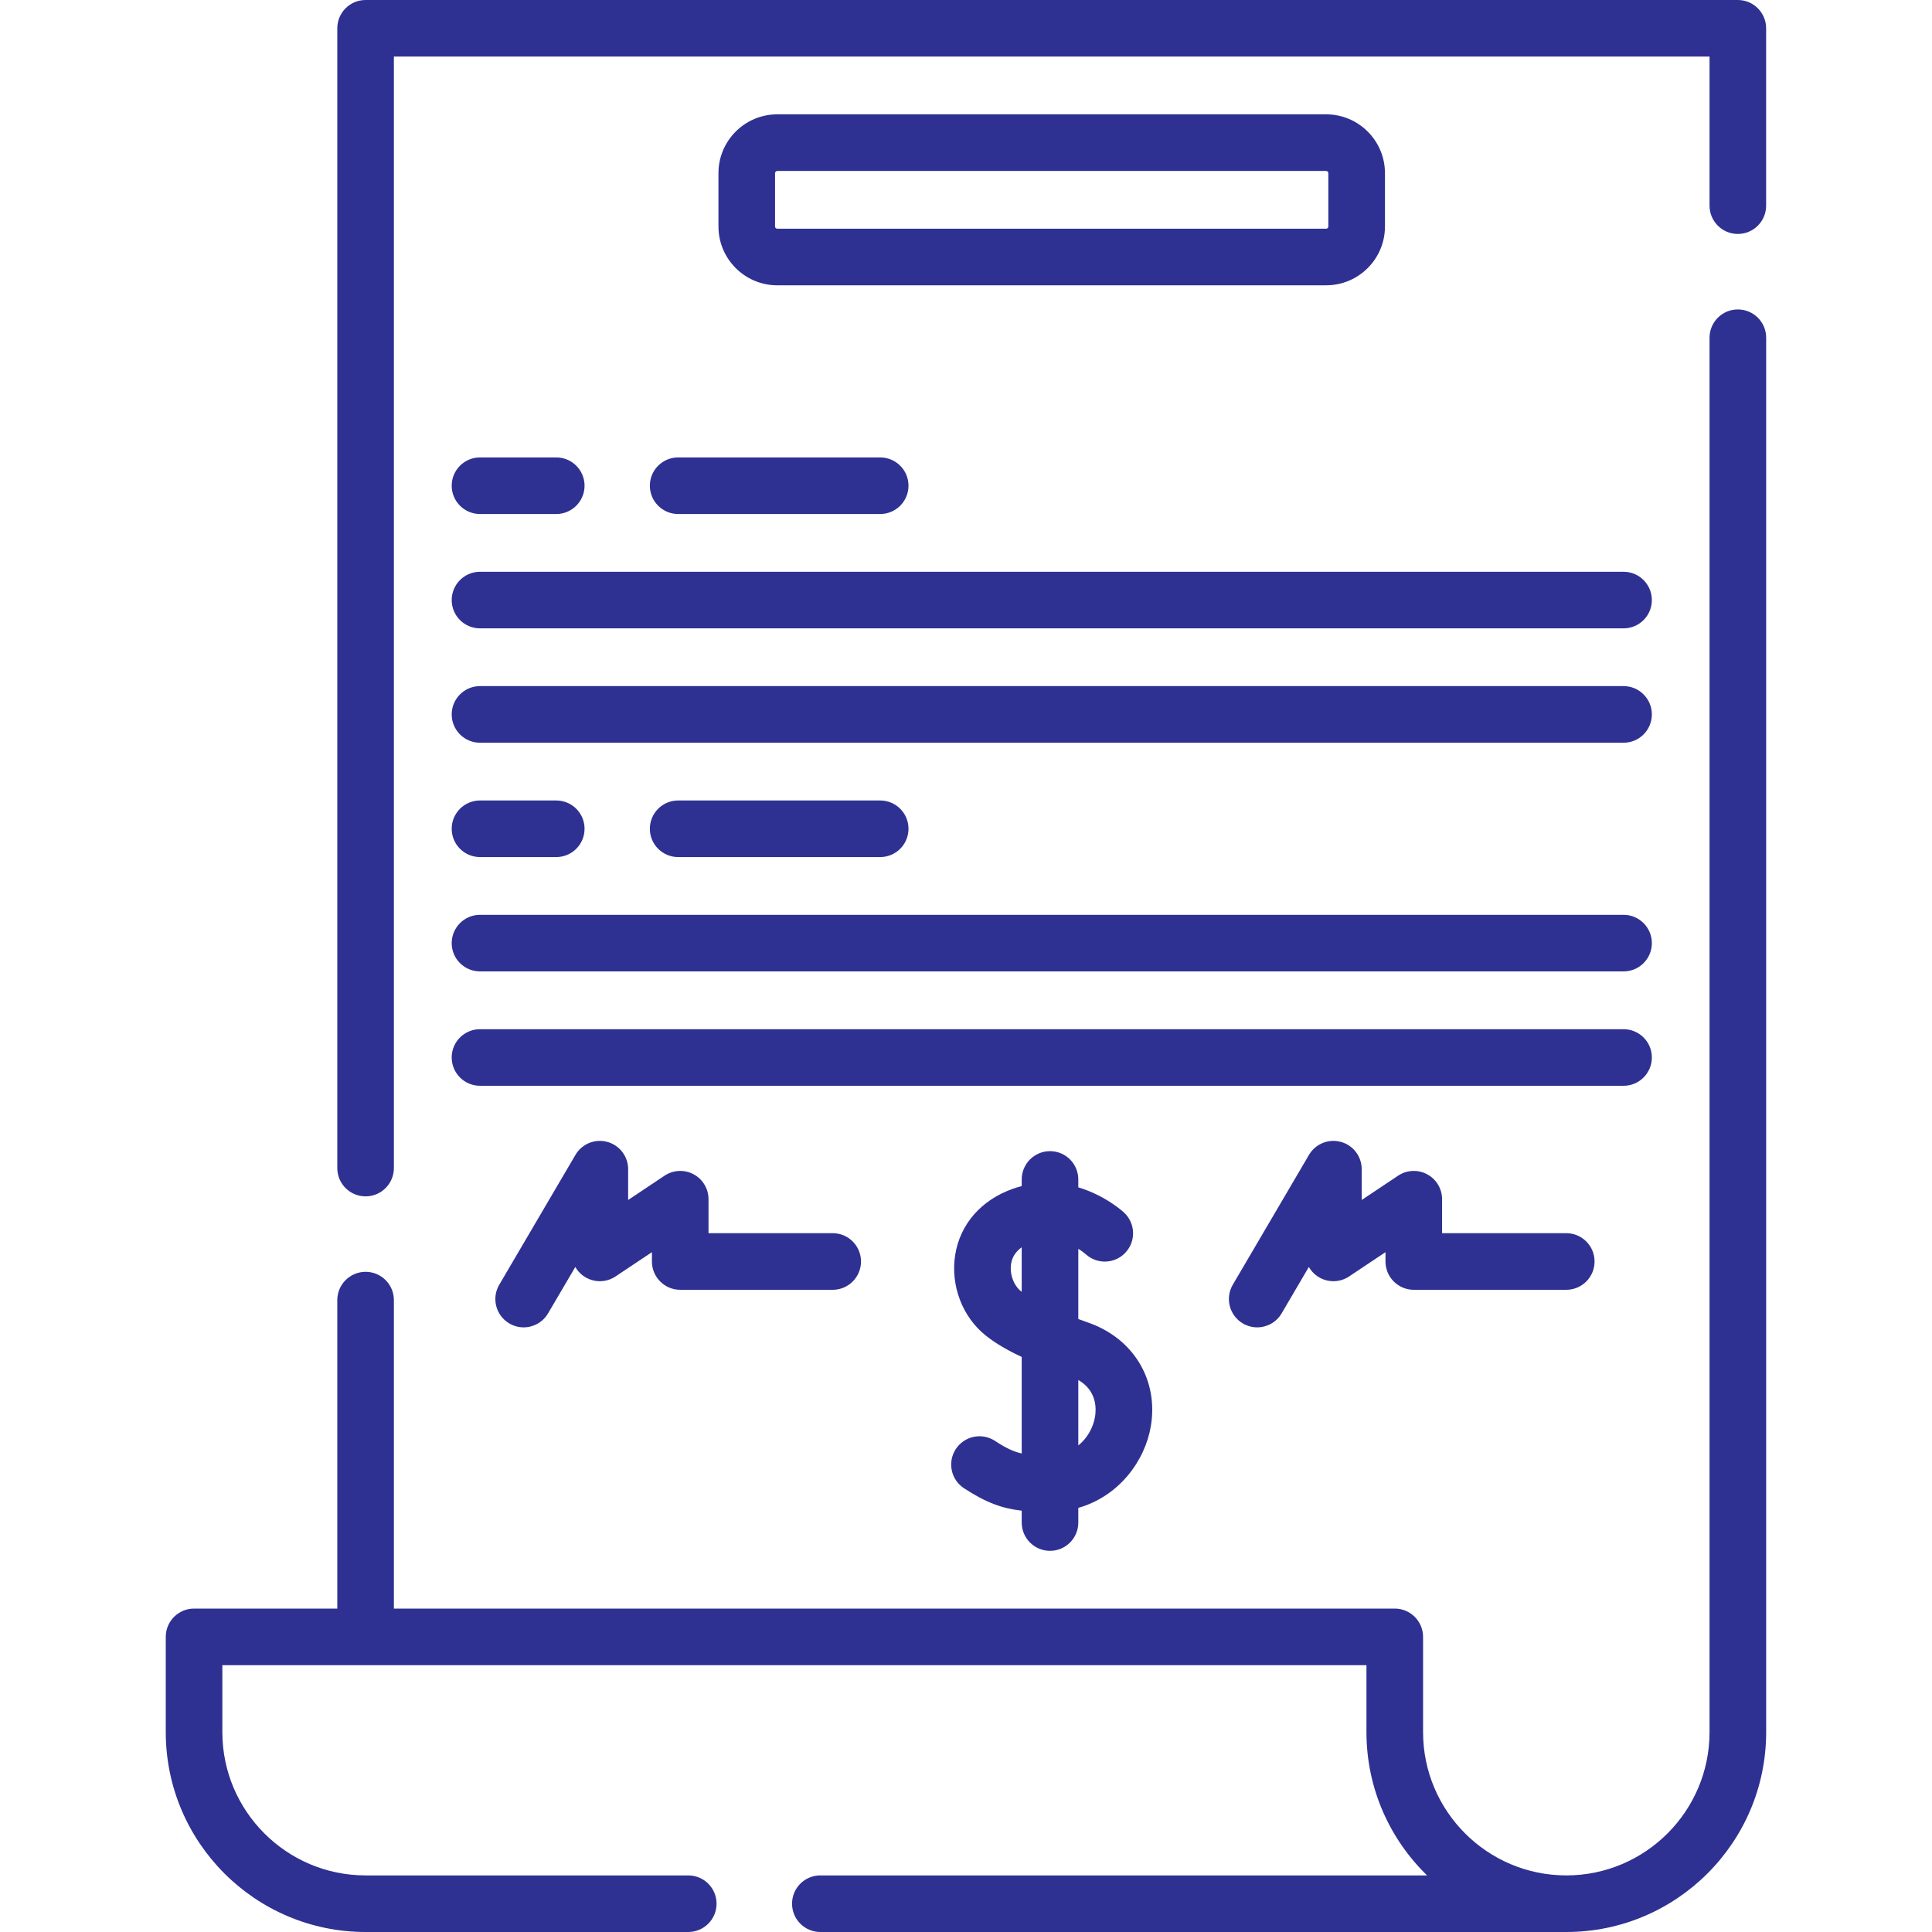 <svg width="55" height="55" viewBox="0 0 55 55" fill="none" xmlns="http://www.w3.org/2000/svg">
<g id="044-agreement 1">
<g id="Group">
<g id="Group_2">
<path id="Vector" d="M49.472 0H10.407C9.962 0 9.602 0.361 9.602 0.806V33.252C9.602 33.697 9.962 34.058 10.407 34.058C10.852 34.058 11.213 33.697 11.213 33.252V1.611H48.667V5.854C48.667 6.3 49.027 6.66 49.472 6.66C49.917 6.66 50.278 6.3 50.278 5.854V0.806C50.278 0.361 49.917 0 49.472 0Z" fill="#2E3192"/>
<path id="Vector_2" d="M49.473 8.809C49.028 8.809 48.667 9.169 48.667 9.614V49.311C48.667 51.559 46.838 53.389 44.59 53.389C42.341 53.389 40.512 51.559 40.512 49.311V46.599C40.512 46.154 40.151 45.793 39.706 45.793H11.213V37.012C11.213 36.567 10.853 36.206 10.408 36.206C9.963 36.206 9.602 36.567 9.602 37.012V45.793H5.524C5.079 45.793 4.719 46.154 4.719 46.599V49.311C4.719 52.448 7.271 55 10.408 55H19.593C20.038 55 20.399 54.639 20.399 54.194C20.399 53.749 20.038 53.389 19.593 53.389H10.408C8.159 53.389 6.33 51.559 6.33 49.311V47.404H38.9V49.311C38.9 50.908 39.562 52.354 40.626 53.389H23.353C22.908 53.389 22.548 53.749 22.548 54.194C22.548 54.639 22.908 55 23.353 55H44.59C47.726 55 50.279 52.448 50.279 49.311V9.614C50.279 9.169 49.918 8.809 49.473 8.809Z" fill="#2E3192"/>
<path id="Vector_3" d="M18.5 13.827C18.5 14.272 18.861 14.633 19.306 14.633H25.057C25.502 14.633 25.863 14.272 25.863 13.827C25.863 13.382 25.502 13.022 25.057 13.022H19.306C18.861 13.022 18.5 13.382 18.5 13.827Z" fill="#2E3192"/>
<path id="Vector_4" d="M13.665 14.633H15.835C16.28 14.633 16.641 14.272 16.641 13.827C16.641 13.382 16.28 13.022 15.835 13.022H13.665C13.22 13.022 12.859 13.382 12.859 13.827C12.859 14.272 13.22 14.633 13.665 14.633Z" fill="#2E3192"/>
<path id="Vector_5" d="M19.306 22.788C18.861 22.788 18.5 23.148 18.5 23.593C18.5 24.039 18.861 24.399 19.306 24.399H25.057C25.502 24.399 25.863 24.039 25.863 23.593C25.863 23.148 25.502 22.788 25.057 22.788H19.306Z" fill="#2E3192"/>
<path id="Vector_6" d="M13.665 24.399H15.835C16.28 24.399 16.641 24.039 16.641 23.593C16.641 23.148 16.28 22.788 15.835 22.788H13.665C13.22 22.788 12.859 23.148 12.859 23.593C12.859 24.039 13.22 24.399 13.665 24.399Z" fill="#2E3192"/>
<path id="Vector_7" d="M13.665 17.888H46.219C46.664 17.888 47.025 17.528 47.025 17.083C47.025 16.638 46.664 16.277 46.219 16.277H13.665C13.22 16.277 12.859 16.638 12.859 17.083C12.859 17.528 13.22 17.888 13.665 17.888Z" fill="#2E3192"/>
<path id="Vector_8" d="M13.665 21.144H46.219C46.664 21.144 47.025 20.783 47.025 20.338C47.025 19.893 46.664 19.532 46.219 19.532H13.665C13.22 19.532 12.859 19.893 12.859 20.338C12.859 20.783 13.22 21.144 13.665 21.144Z" fill="#2E3192"/>
<path id="Vector_9" d="M13.665 27.654H46.219C46.664 27.654 47.025 27.294 47.025 26.849C47.025 26.404 46.664 26.043 46.219 26.043H13.665C13.22 26.043 12.859 26.404 12.859 26.849C12.859 27.294 13.22 27.654 13.665 27.654Z" fill="#2E3192"/>
<path id="Vector_10" d="M13.665 30.91H46.219C46.664 30.91 47.025 30.549 47.025 30.104C47.025 29.659 46.664 29.299 46.219 29.299H13.665C13.22 29.299 12.859 29.659 12.859 30.104C12.859 30.549 13.22 30.91 13.665 30.91Z" fill="#2E3192"/>
<path id="Vector_11" d="M37.753 8.122C38.676 8.122 39.427 7.371 39.427 6.448V4.929C39.427 4.006 38.676 3.255 37.753 3.255H22.127C21.204 3.255 20.453 4.006 20.453 4.929V6.448C20.453 7.371 21.204 8.122 22.127 8.122L37.753 8.122ZM22.064 6.448V4.929C22.064 4.895 22.093 4.867 22.127 4.867H37.753C37.787 4.867 37.815 4.895 37.815 4.929V6.448C37.815 6.483 37.787 6.511 37.753 6.511H22.127C22.093 6.511 22.064 6.483 22.064 6.448Z" fill="#2E3192"/>
<path id="Vector_12" d="M29.892 44.149C30.337 44.149 30.697 43.788 30.697 43.343V42.926C31.854 42.596 32.595 41.592 32.762 40.601C32.982 39.291 32.272 38.108 30.994 37.657C30.896 37.622 30.797 37.586 30.697 37.55V35.552C30.82 35.628 30.896 35.694 30.908 35.704C31.234 36.002 31.74 35.982 32.041 35.657C32.344 35.331 32.325 34.822 31.999 34.519C31.965 34.487 31.465 34.032 30.697 33.801V33.577C30.697 33.132 30.337 32.771 29.892 32.771C29.447 32.771 29.086 33.132 29.086 33.577V33.765C29 33.788 28.913 33.813 28.825 33.845C27.928 34.167 27.333 34.851 27.193 35.72C27.052 36.593 27.398 37.5 28.076 38.031C28.342 38.24 28.664 38.432 29.086 38.629V41.377C28.843 41.324 28.632 41.22 28.325 41.019C27.953 40.775 27.453 40.879 27.21 41.252C26.966 41.624 27.07 42.123 27.443 42.367C28.066 42.775 28.528 42.943 29.086 43.006V43.343C29.086 43.788 29.447 44.149 29.892 44.149ZM31.173 40.334C31.123 40.628 30.963 40.935 30.697 41.149V39.286C31.228 39.592 31.211 40.107 31.173 40.334ZM29.07 36.763C28.857 36.596 28.737 36.266 28.784 35.977C28.815 35.784 28.917 35.627 29.086 35.508V36.775C29.081 36.771 29.075 36.767 29.07 36.763Z" fill="#2E3192"/>
<path id="Vector_13" d="M40.248 36.718H44.588C45.033 36.718 45.394 36.357 45.394 35.912C45.394 35.467 45.033 35.106 44.588 35.106H41.053V34.14C41.053 33.842 40.89 33.569 40.627 33.429C40.366 33.289 40.047 33.304 39.8 33.47L38.765 34.161V33.284C38.765 32.921 38.522 32.602 38.171 32.507C37.819 32.411 37.449 32.563 37.264 32.877L35.095 36.573C34.87 36.957 34.999 37.451 35.382 37.676C35.511 37.751 35.651 37.787 35.789 37.787C36.066 37.787 36.335 37.645 36.485 37.389L37.26 36.068C37.334 36.197 37.444 36.305 37.58 36.378C37.842 36.518 38.16 36.503 38.407 36.337L39.442 35.646V35.912C39.442 36.357 39.803 36.718 40.248 36.718Z" fill="#2E3192"/>
<path id="Vector_14" d="M19.365 36.718H23.705C24.15 36.718 24.511 36.357 24.511 35.912C24.511 35.467 24.15 35.106 23.705 35.106H20.17V34.14C20.17 33.842 20.007 33.569 19.745 33.429C19.483 33.289 19.165 33.304 18.917 33.47L17.882 34.161V33.284C17.882 32.921 17.639 32.602 17.288 32.507C16.937 32.411 16.566 32.563 16.382 32.877L14.213 36.573C13.987 36.957 14.116 37.451 14.5 37.676C14.628 37.751 14.768 37.787 14.907 37.787C15.183 37.787 15.452 37.645 15.602 37.389L16.378 36.068C16.451 36.197 16.561 36.305 16.697 36.378C16.959 36.518 17.277 36.503 17.524 36.337L18.559 35.646V35.912C18.559 36.357 18.92 36.718 19.365 36.718Z" fill="#2E3192"/>
</g>
</g>
</g>
</svg>
